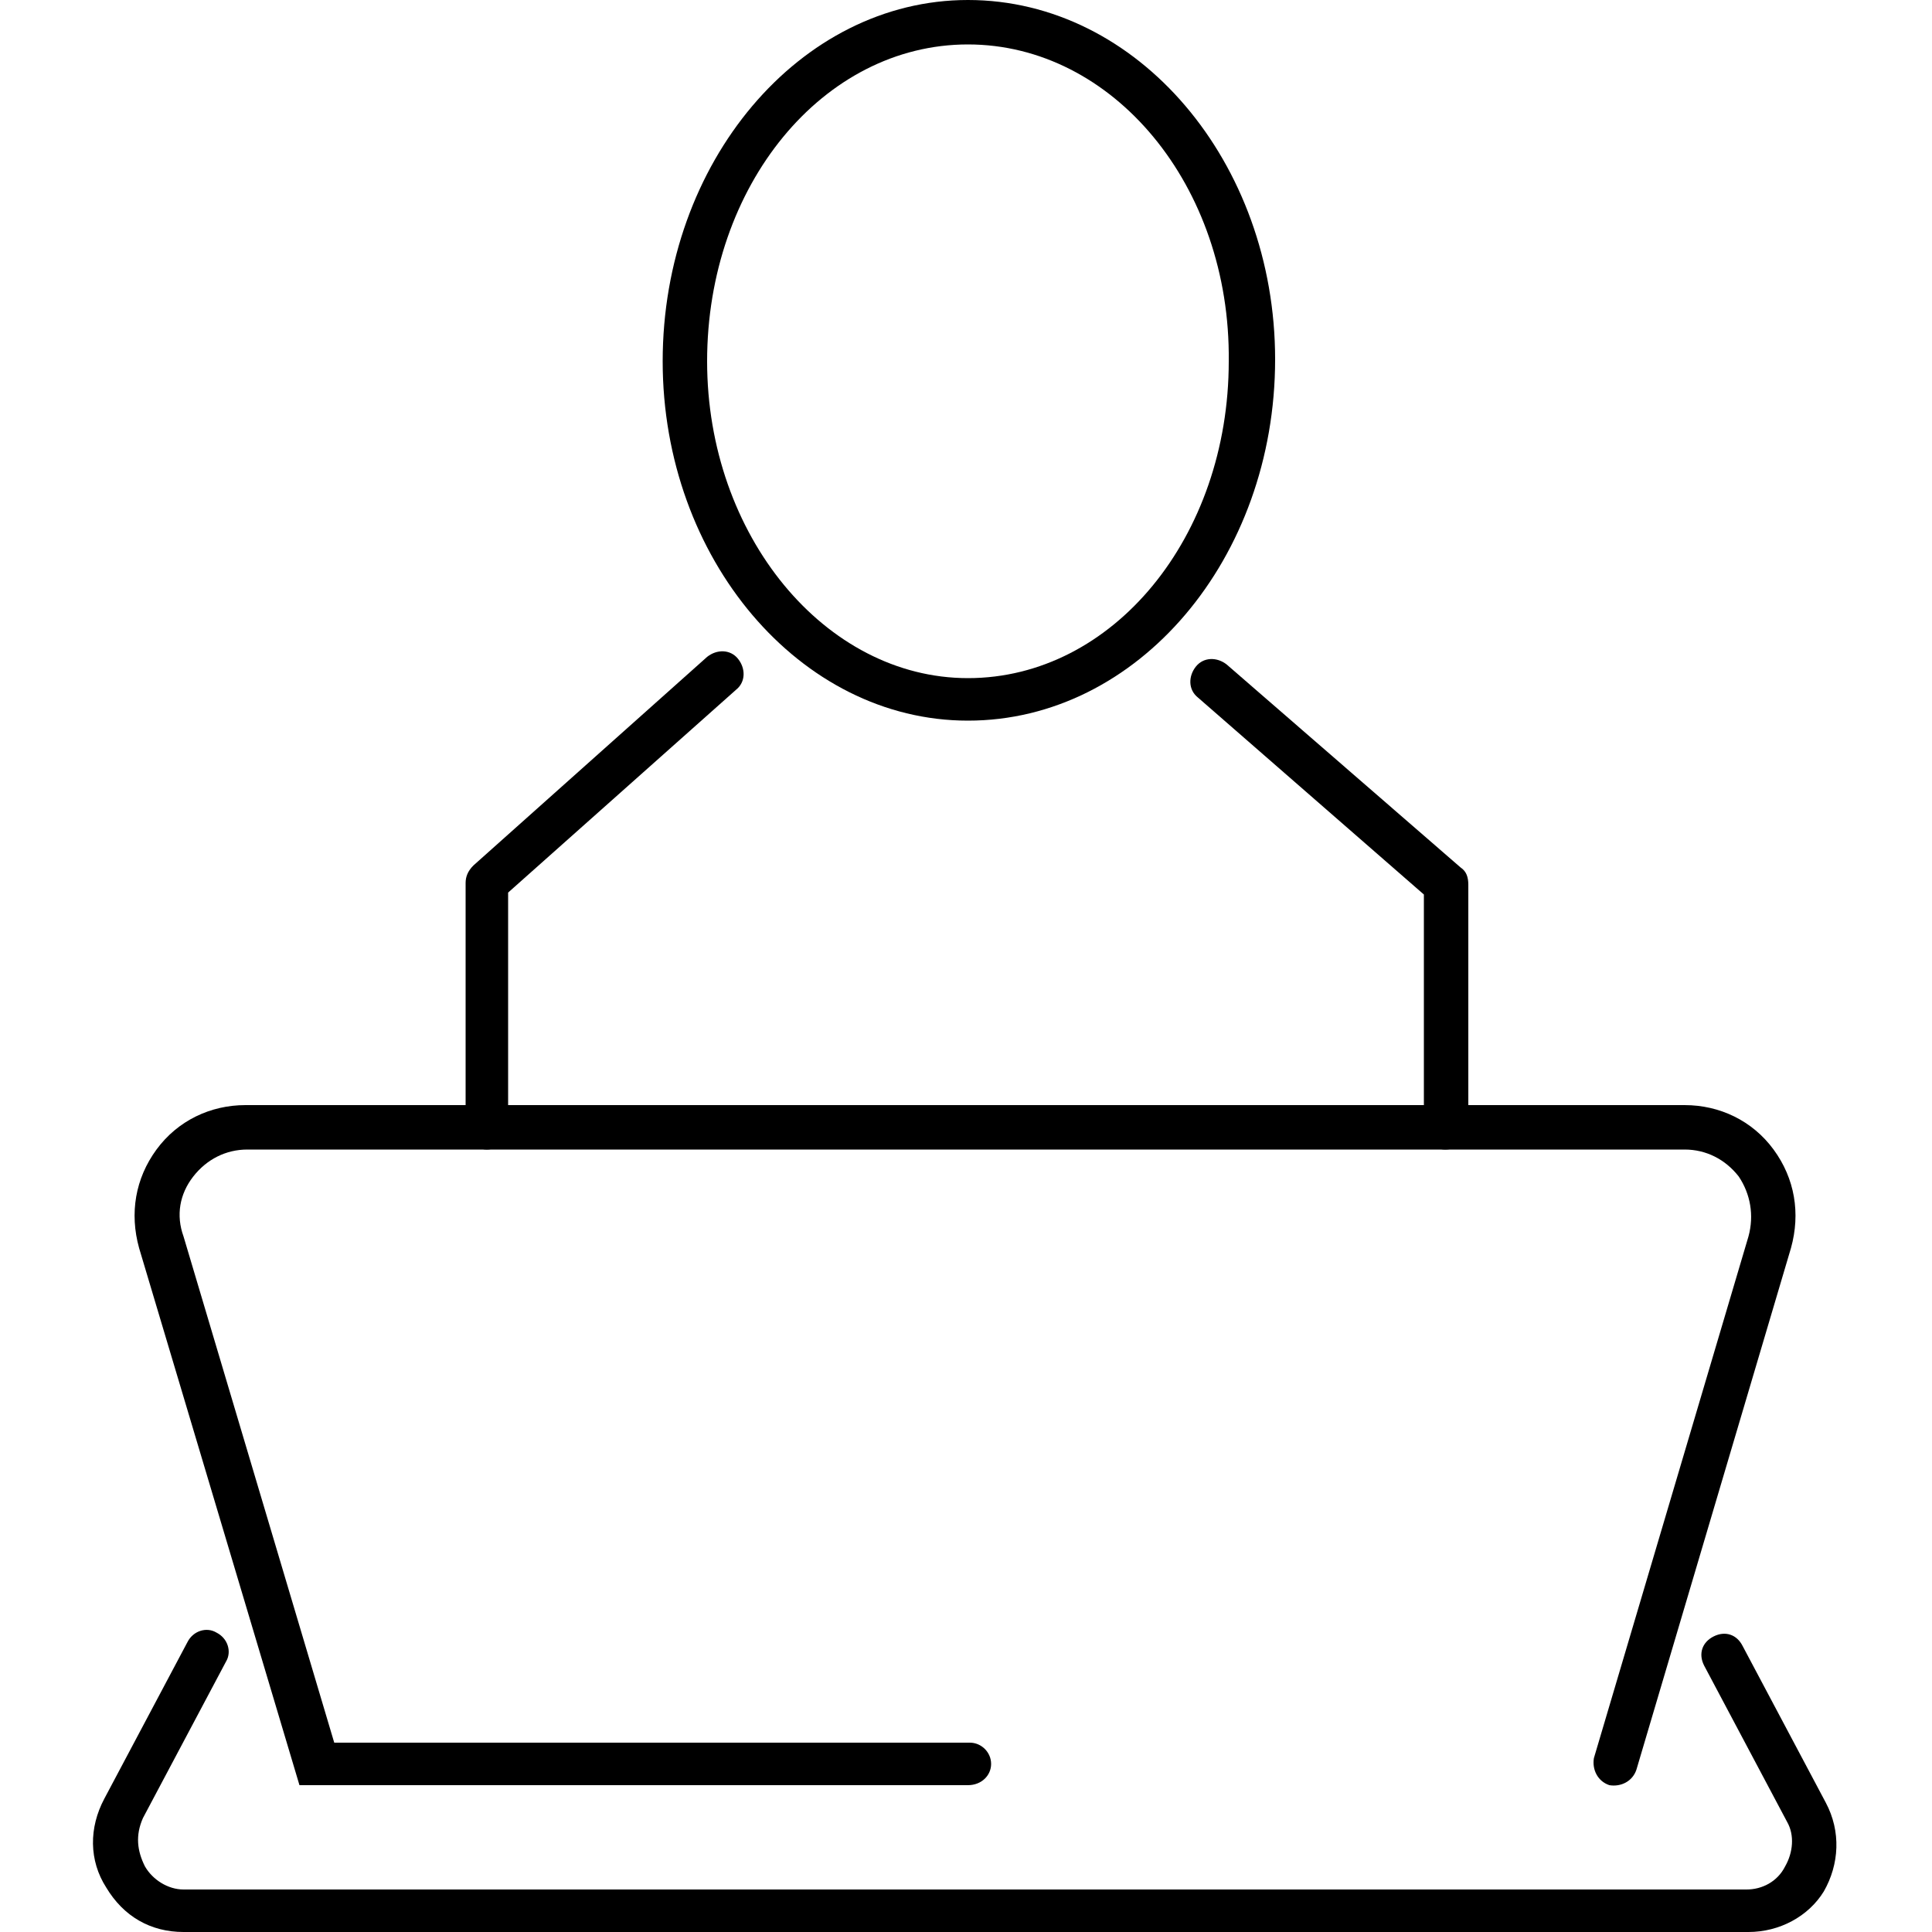 <?xml version="1.0" encoding="UTF-8"?> <svg xmlns="http://www.w3.org/2000/svg" xmlns:xlink="http://www.w3.org/1999/xlink" height="100px" width="100px" fill="#000000" x="0px" y="0px" viewBox="0 0 100 100" style="enable-background:new 0 0 100 100;" xml:space="preserve"> <g> <g> <g> <path d="M74.8,59.5c-0.6,0-1.1-0.5-1.1-1.1V46.3L62,36.1c-0.5-0.4-0.5-1.1-0.1-1.6c0.4-0.5,1.1-0.5,1.6-0.1 l12.1,10.5c0.3,0.2,0.4,0.5,0.4,0.9v12.6C76,59,75.5,59.5,74.8,59.5z"></path> </g> <g> <path d="M25.2,59.5c-0.6,0-1.1-0.5-1.1-1.1V45.7c0-0.3,0.1-0.6,0.4-0.9l12.1-10.8c0.5-0.4,1.2-0.4,1.6,0.1 c0.4,0.5,0.4,1.2-0.1,1.6L26.3,46.2v12.1C26.3,59,25.8,59.5,25.2,59.5z"></path> </g> </g> <g> <path d="M50.1,37.3c-8.7,0-15.8-8.4-15.8-18.6C34.3,8.4,41.4,0,50.1,0C58.9,0,66,8.4,66,18.6 C66,28.9,58.9,37.3,50.1,37.3z M50.1,2.3c-7.5,0-13.5,7.3-13.5,16.4c0,9,6.1,16.4,13.5,16.4c7.5,0,13.5-7.3,13.5-16.4 C63.7,9.6,57.6,2.3,50.1,2.3z"></path> </g> <g> <path d="M50.1,92.4H15.5L7.2,64.6c-0.5-1.8-0.2-3.6,0.9-5.1c1.1-1.5,2.8-2.3,4.6-2.3h74.5c1.8,0,3.5,0.8,4.6,2.3 c1.1,1.5,1.4,3.3,0.9,5.1l-8,27c-0.2,0.6-0.8,0.9-1.4,0.8c-0.6-0.2-0.9-0.8-0.8-1.4l8-27c0.3-1.1,0.1-2.2-0.5-3.1 c-0.7-0.9-1.7-1.4-2.8-1.4H12.8c-1.1,0-2.1,0.5-2.8,1.4c-0.7,0.9-0.9,2-0.5,3.1l7.8,26.2h32.9c0.6,0,1.1,0.5,1.1,1.1 C51.3,91.9,50.8,92.4,50.1,92.4z"></path> </g> <g> <path d="M90.5,100H9.5c-1.7,0-3.1-0.8-4-2.3c-0.9-1.4-0.9-3.1-0.1-4.6l4.3-8.1c0.3-0.6,1-0.8,1.5-0.5 c0.6,0.3,0.8,1,0.5,1.5l-4.3,8.1C7,95,7.1,95.8,7.5,96.6c0.4,0.7,1.2,1.2,2,1.2h80.9c0.8,0,1.6-0.4,2-1.2c0.4-0.7,0.5-1.6,0.1-2.3 l-4.3-8.1c-0.3-0.6-0.1-1.2,0.5-1.5c0.6-0.3,1.2-0.1,1.5,0.5l4.3,8.1c0.8,1.5,0.7,3.2-0.1,4.6C93.6,99.2,92.1,100,90.5,100z"></path> </g> </g> </svg> 